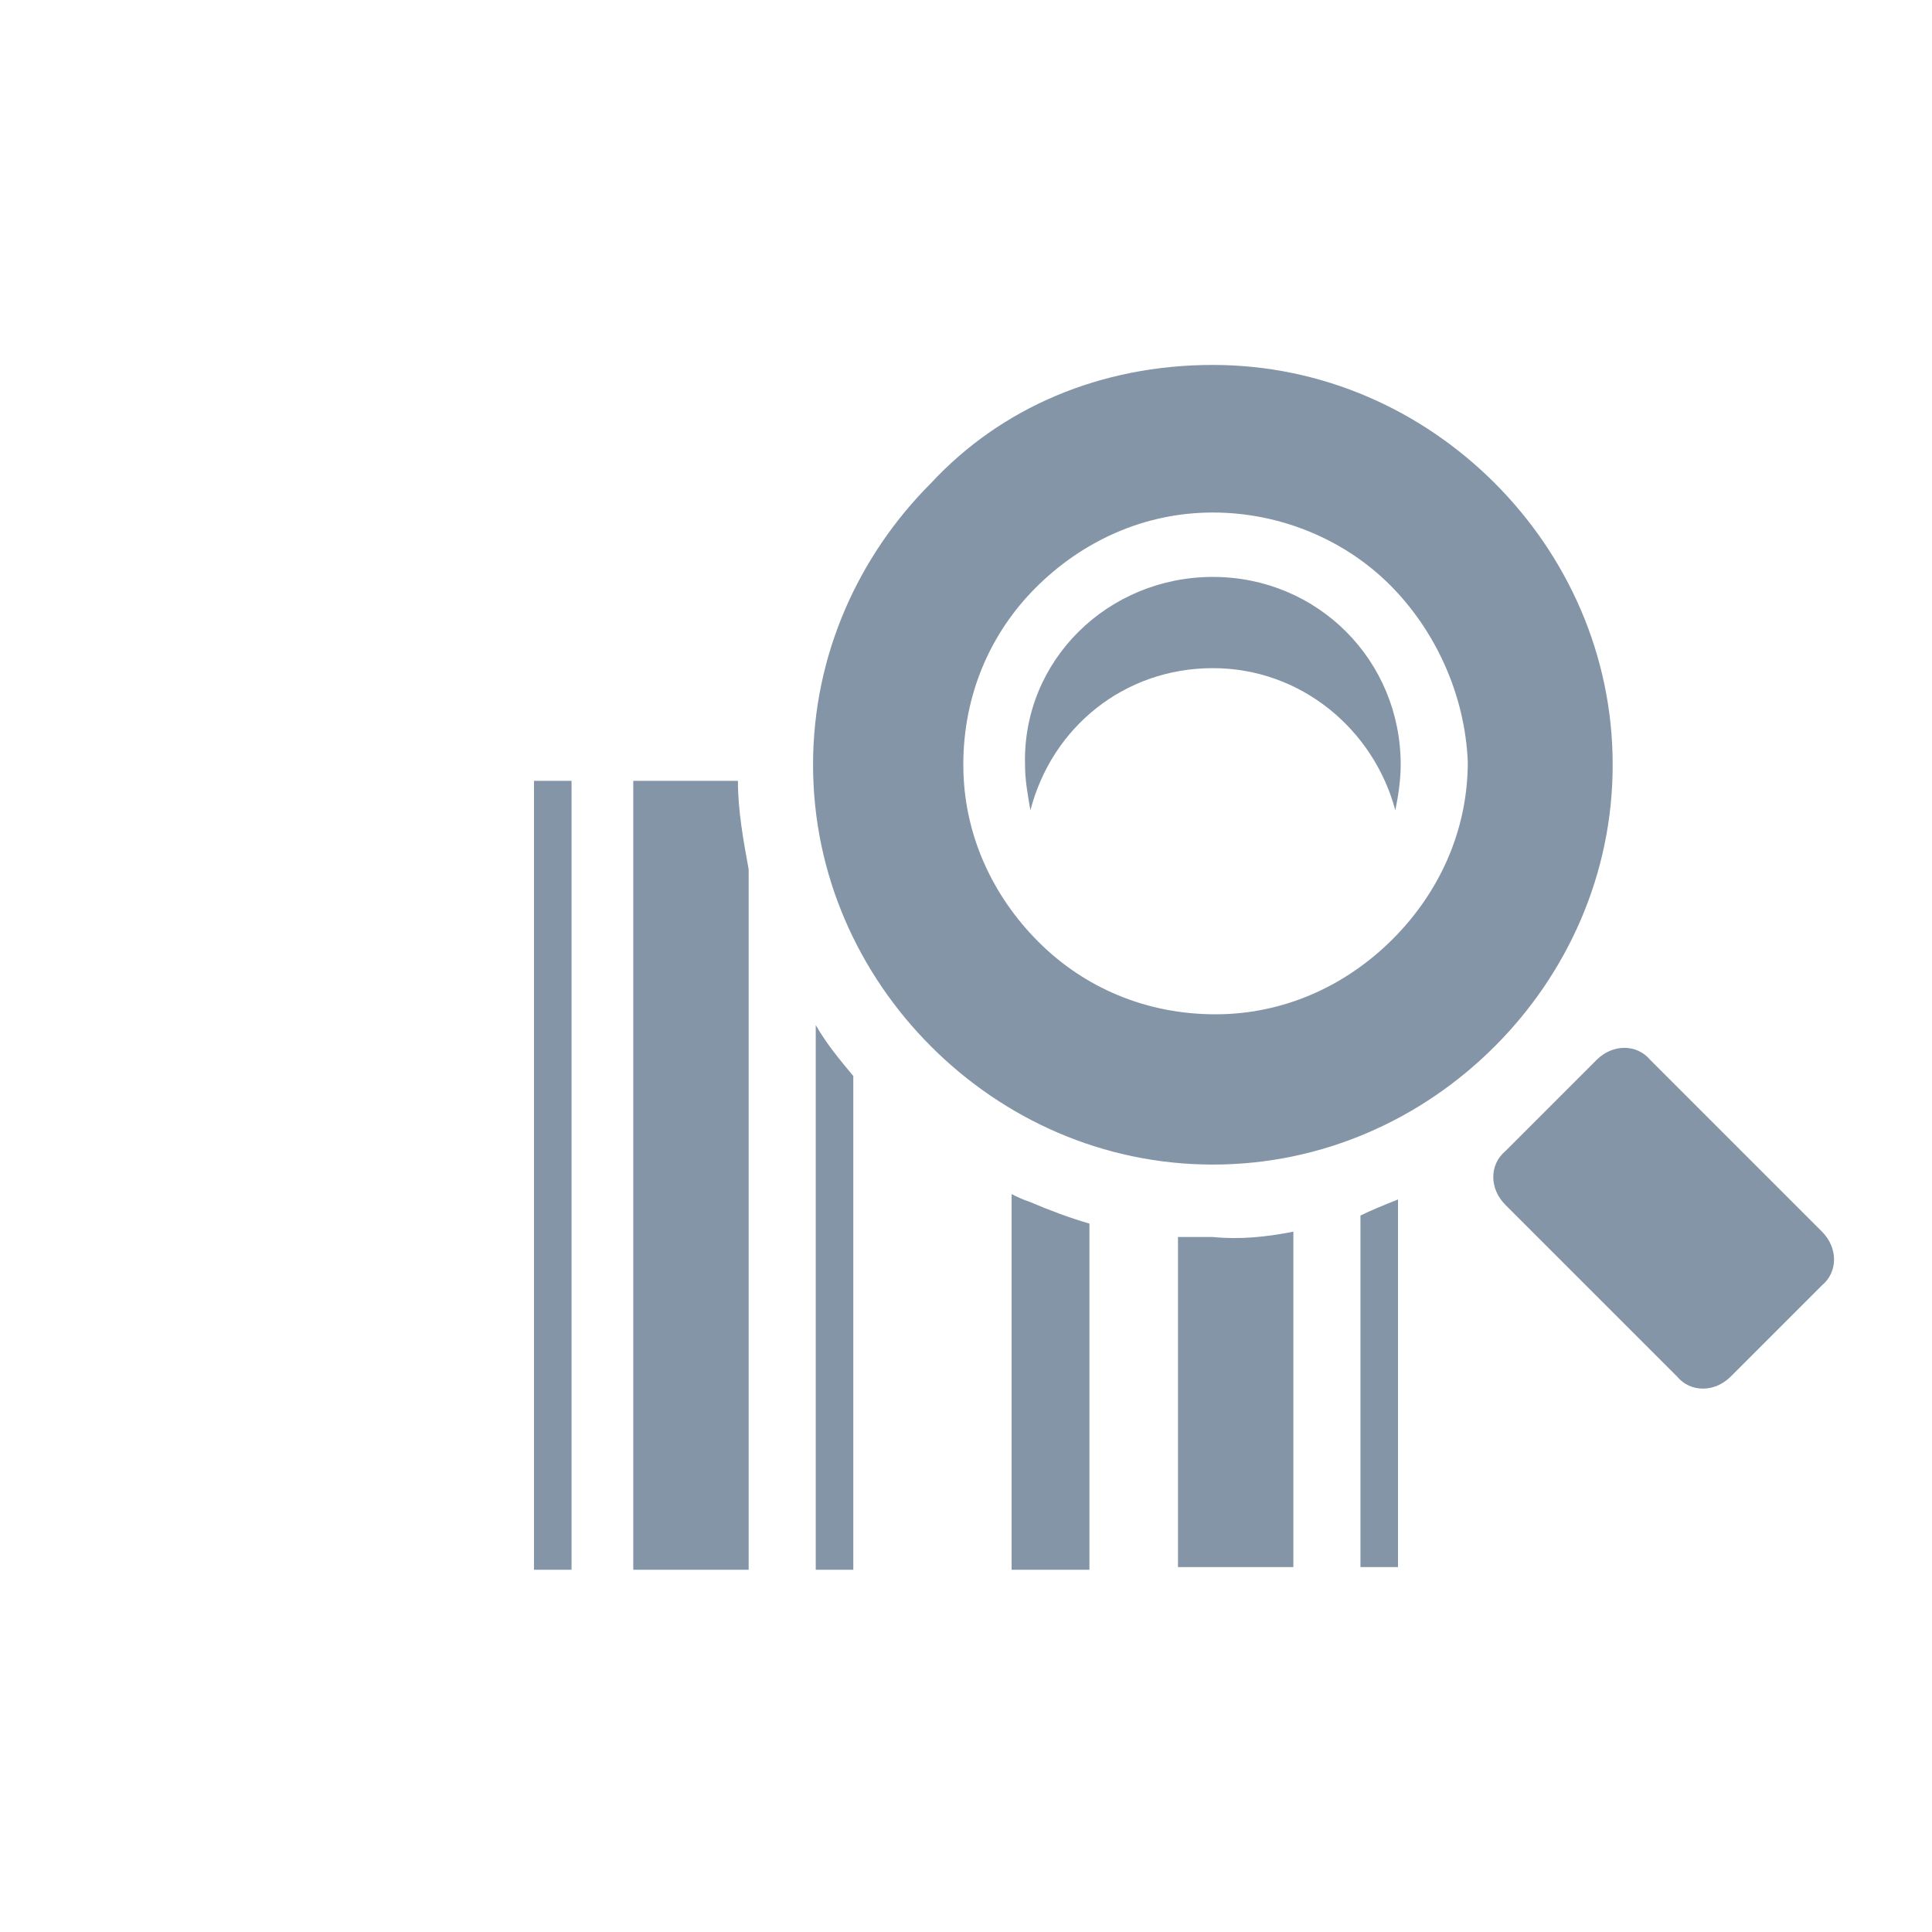<?xml version="1.0" encoding="utf-8"?>
<!-- Generator: Adobe Illustrator 22.0.1, SVG Export Plug-In . SVG Version: 6.00 Build 0)  -->
<svg version="1.1" id="Livello_1" xmlns="http://www.w3.org/2000/svg" xmlns:xlink="http://www.w3.org/1999/xlink" x="0px" y="0px"
	 viewBox="0 0 72 72" style="enable-background:new 0 0 72 72;" xml:space="preserve">
<style type="text/css">
	.st0{fill:none;}
	.st1{fill:#8495A7;}
</style>
<g id="Livello_x0020_1">
	<g id="_719600248">
		<rect id="_755573360" y="0" class="st0" width="72" height="72"/>
		<g>
			<path id="_755562440" class="st1" d="M45.2,21.5c3.9,0,7,3.1,7,7c0,0.6-0.1,1.2-0.2,1.7c-0.8-3-3.5-5.3-6.8-5.3
				c-3.3,0-6,2.2-6.8,5.3c-0.1-0.6-0.2-1.1-0.2-1.7C38.1,24.6,41.3,21.5,45.2,21.5z M45.2,13.6c4.1,0,7.8,1.7,10.5,4.4v0
				c2.7,2.7,4.4,6.4,4.4,10.5c0,4.1-1.7,7.8-4.4,10.5c-2.7,2.7-6.4,4.4-10.5,4.4c-4.1,0-7.8-1.7-10.5-4.4h0
				c-2.7-2.7-4.4-6.4-4.4-10.5c0-4.1,1.7-7.8,4.4-10.5v0C37.3,15.2,41,13.6,45.2,13.6L45.2,13.6z M51.8,21.8L51.8,21.8
				c-1.7-1.7-4.1-2.7-6.6-2.7c-2.6,0-4.9,1.1-6.6,2.8l0,0c-1.7,1.7-2.7,4-2.7,6.6c0,2.6,1.1,4.9,2.8,6.6l0,0c1.7,1.7,4,2.7,6.6,2.7
				c2.6,0,4.9-1.1,6.6-2.8c1.7-1.7,2.8-4,2.8-6.6C54.6,25.9,53.5,23.5,51.8,21.8z M56.1,42.9l3.4-3.4c0.6-0.6,1.5-0.6,2,0l6.4,6.4
				c0.6,0.6,0.6,1.5,0,2l-3.4,3.4c-0.6,0.6-1.5,0.6-2,0l-6.4-6.4C55.5,44.3,55.5,43.4,56.1,42.9z M19.9,29.1h1.4v29.4h-1.4V29.1z
				 M23.6,29.1h3.9c0,1.1,0.2,2.2,0.4,3.3v26.1h-4.3C23.6,58.4,23.6,29.1,23.6,29.1z M31.8,40.1v18.4h-1.4V38.2
				C30.8,38.9,31.3,39.5,31.8,40.1z M40.6,45.6v12.9h-2.9V44.5c0.2,0.1,0.4,0.2,0.7,0.3C39.1,45.1,39.9,45.4,40.6,45.6L40.6,45.6z
				 M48.2,45.9v12.5h-4.3V46.1c0.4,0,0.9,0,1.3,0C46.2,46.2,47.2,46.1,48.2,45.9L48.2,45.9z M52.1,44.7v13.7h-1.4V45.3
				C51.1,45.1,51.6,44.9,52.1,44.7L52.1,44.7z"/>
		</g>
	</g>
</g>
</svg>

